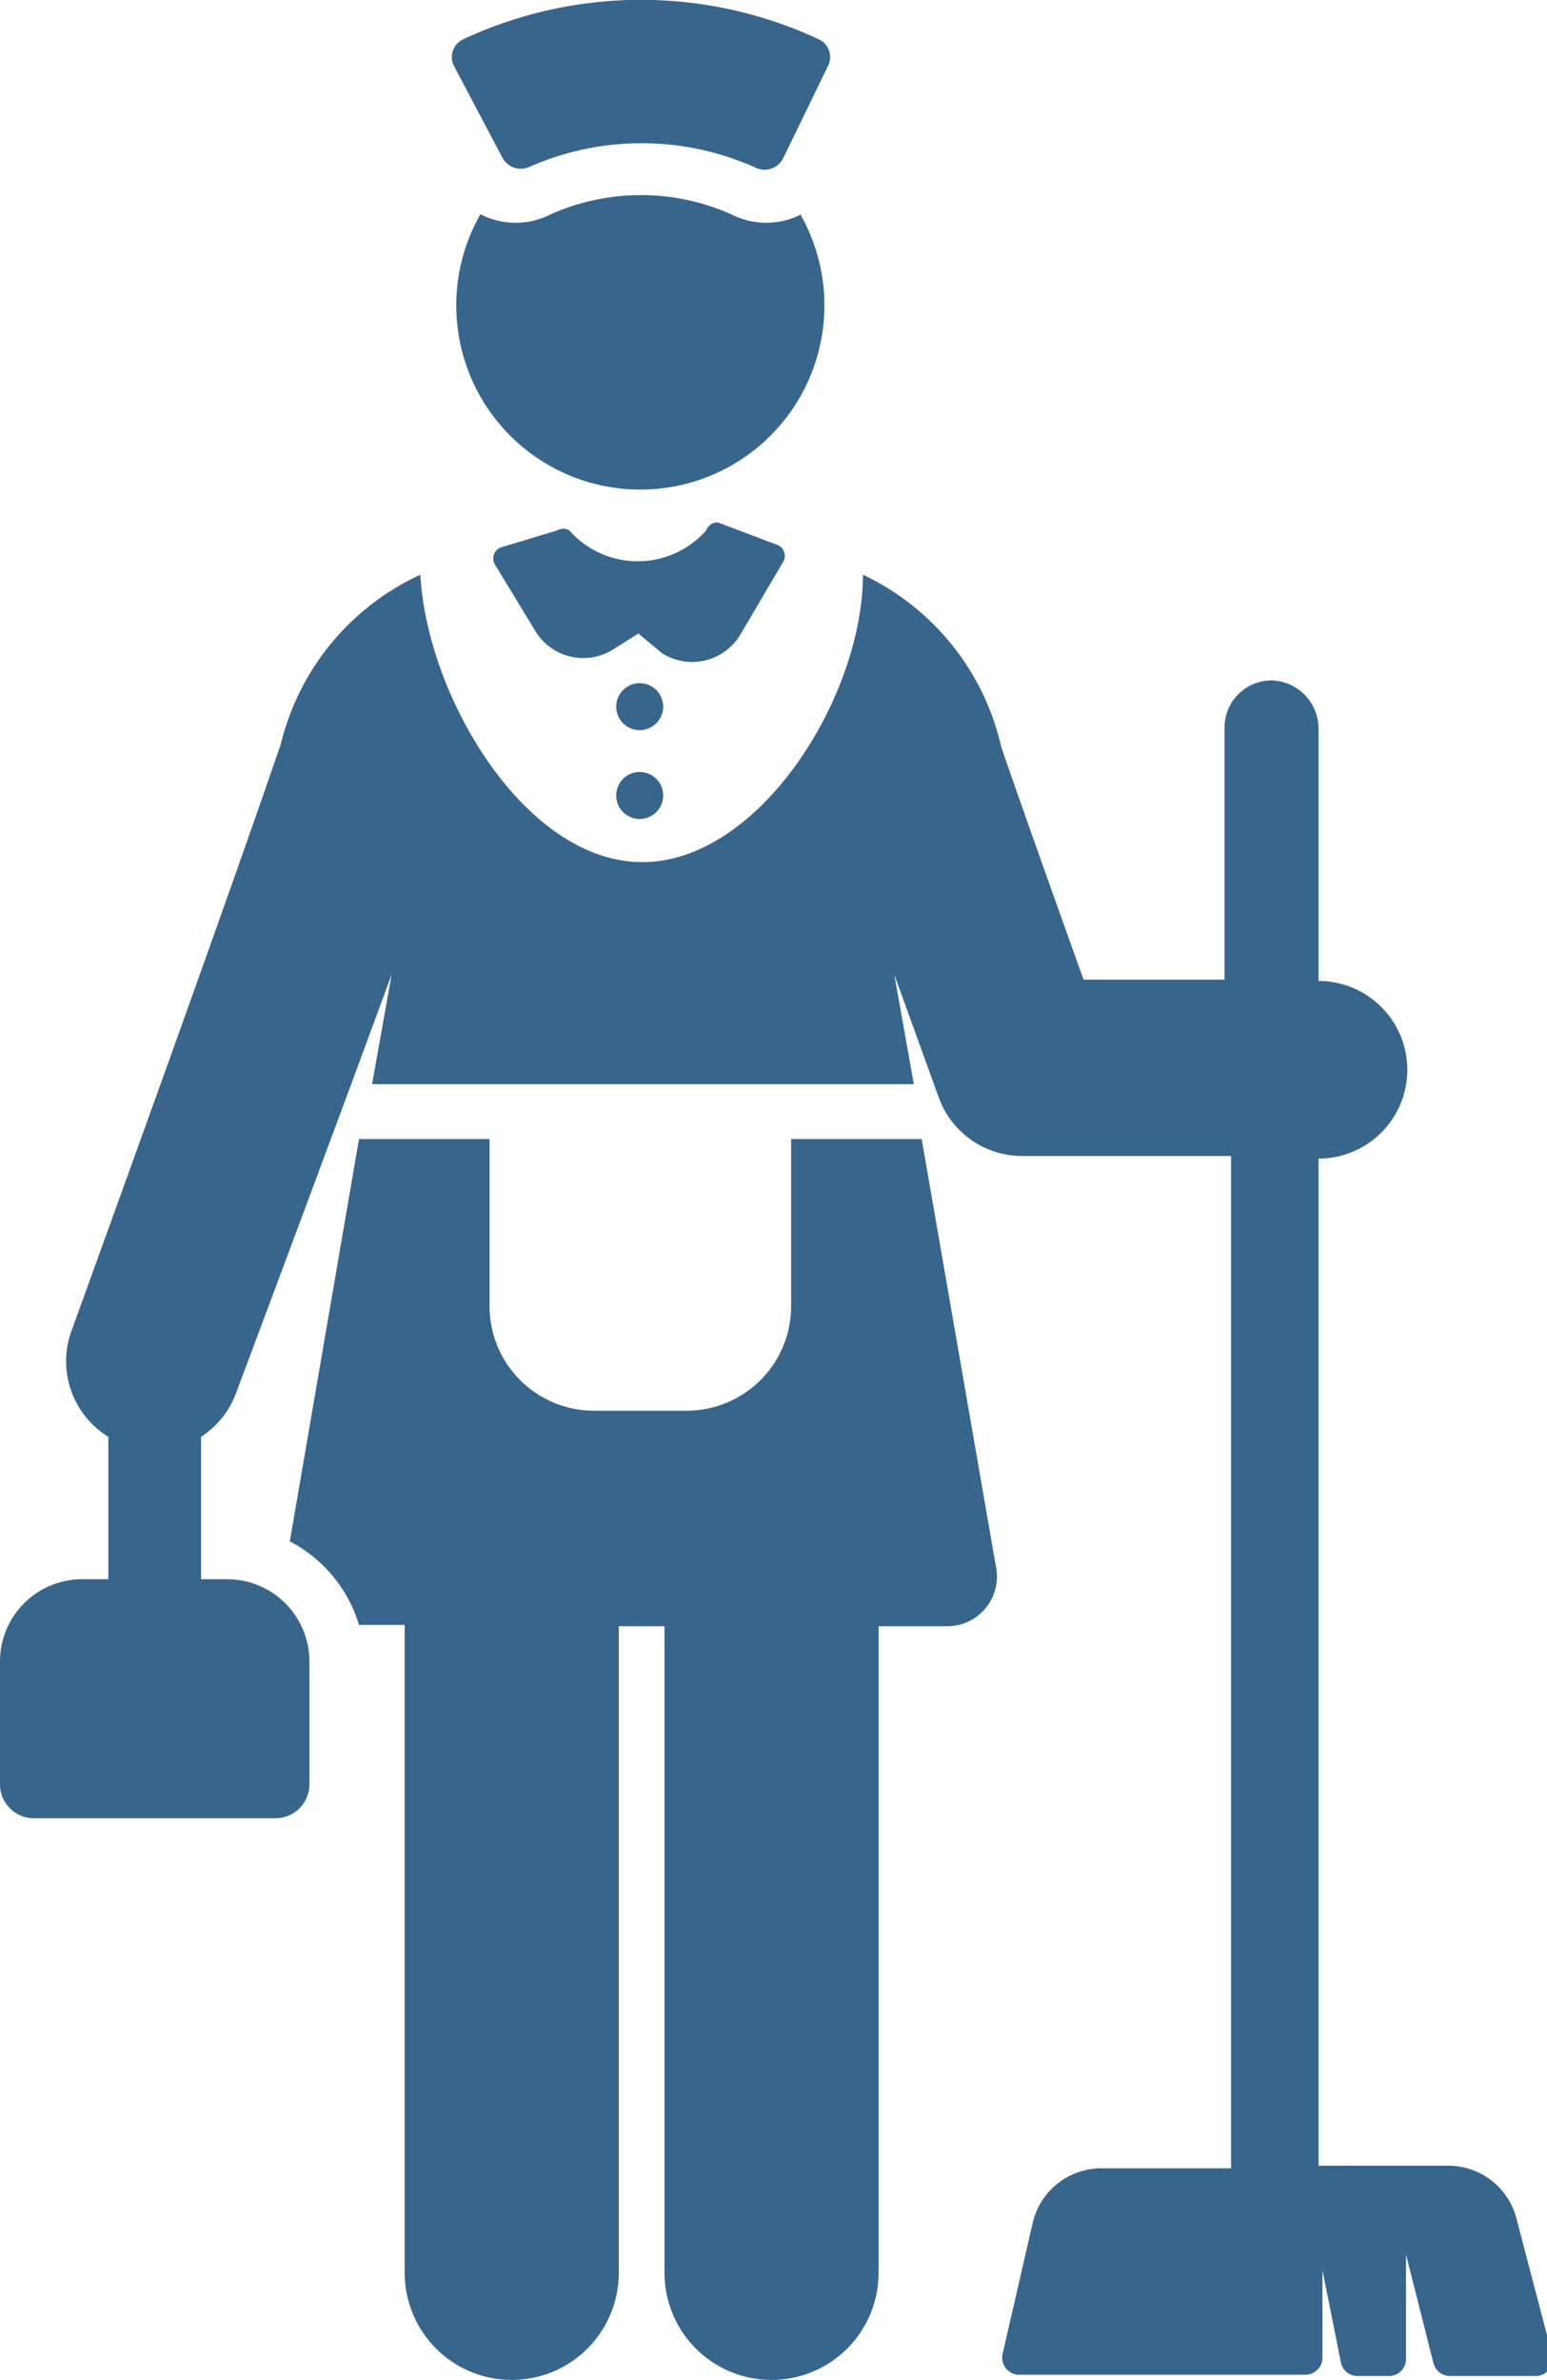 <svg id="Capa_1" data-name="Capa 1" xmlns="http://www.w3.org/2000/svg" viewBox="0 0 11.85 18.22"><defs><style>.cls-1{fill:#38658C;}</style></defs><title>AM_Iconos</title><path class="cls-1" d="M6.14,1.64a.59.59,0,0,1-.54,0,1.7,1.7,0,0,0-1.38,0,.59.59,0,0,1-.54,0,1.41,1.41,0,1,0,2.45,0Z"/><path class="cls-1" d="M7.06,8.72h-1V10a.8.8,0,0,1-.8.8H4.55a.8.8,0,0,1-.8-.8V8.72h-1l-.53,3.08a1.07,1.07,0,0,1,.53.64H3.1V17.4a.82.82,0,0,0,1.64,0V12.45h.35V17.4a.82.82,0,0,0,1.64,0V12.45h.53A.38.38,0,0,0,7.63,12Z"/><path class="cls-1" d="M3.85,1.21a.16.16,0,0,0,.2.07,2.13,2.13,0,0,1,1.73,0A.16.16,0,0,0,6,1.21L6.34.51A.15.15,0,0,0,6.27.3,3.22,3.22,0,0,0,3.55.3a.15.15,0,0,0-.07.21Z"/><path class="cls-1" d="M5.41,4.06a.7.7,0,0,1-1.05,0,.09.09,0,0,0-.09,0l-.43.13a.09.09,0,0,0-.05.13l.31.51a.43.43,0,0,0,.6.14l.19-.12L5.07,5a.43.43,0,0,0,.6-.14L6,4.3a.09.09,0,0,0-.05-.13L5.5,4A.09.09,0,0,0,5.41,4.06Z"/><circle class="cls-1" cx="4.9" cy="5.41" r="0.18"/><circle class="cls-1" cx="4.9" cy="6.09" r="0.18"/><path class="cls-1" d="M11.62,17a.54.54,0,0,0-.52-.42h-1V8.87a.68.68,0,0,0,0-1.36V5.58a.37.37,0,0,0-.34-.37.36.36,0,0,0-.38.36V7.5H8.3c-.19-.53-.5-1.4-.63-1.78A1.93,1.93,0,0,0,6.61,4.4c0,.93-.79,2.2-1.69,2.2S3.27,5.33,3.22,4.4A1.93,1.93,0,0,0,2.15,5.7C1.66,7.13.55,10.18.54,10.21A.68.68,0,0,0,.83,11v1.09H.63a.63.63,0,0,0-.63.63v.94a.26.26,0,0,0,.26.26H2.11a.26.26,0,0,0,.26-.26v-.94a.63.63,0,0,0-.63-.63H1.54V11a.68.68,0,0,0,.27-.34S2.46,8.93,3,7.46l-.15.84H7l-.15-.84.34.94a.68.68,0,0,0,.63.45l1.61,0V16.6h-1a.54.54,0,0,0-.52.42l-.23,1a.13.13,0,0,0,.13.16H10a.13.13,0,0,0,.13-.13v-.67l.14.7a.13.13,0,0,0,.13.11h.24a.13.13,0,0,0,.13-.13v-.8l.21.83a.13.13,0,0,0,.13.1h.65a.13.13,0,0,0,.13-.16Z"/></svg>